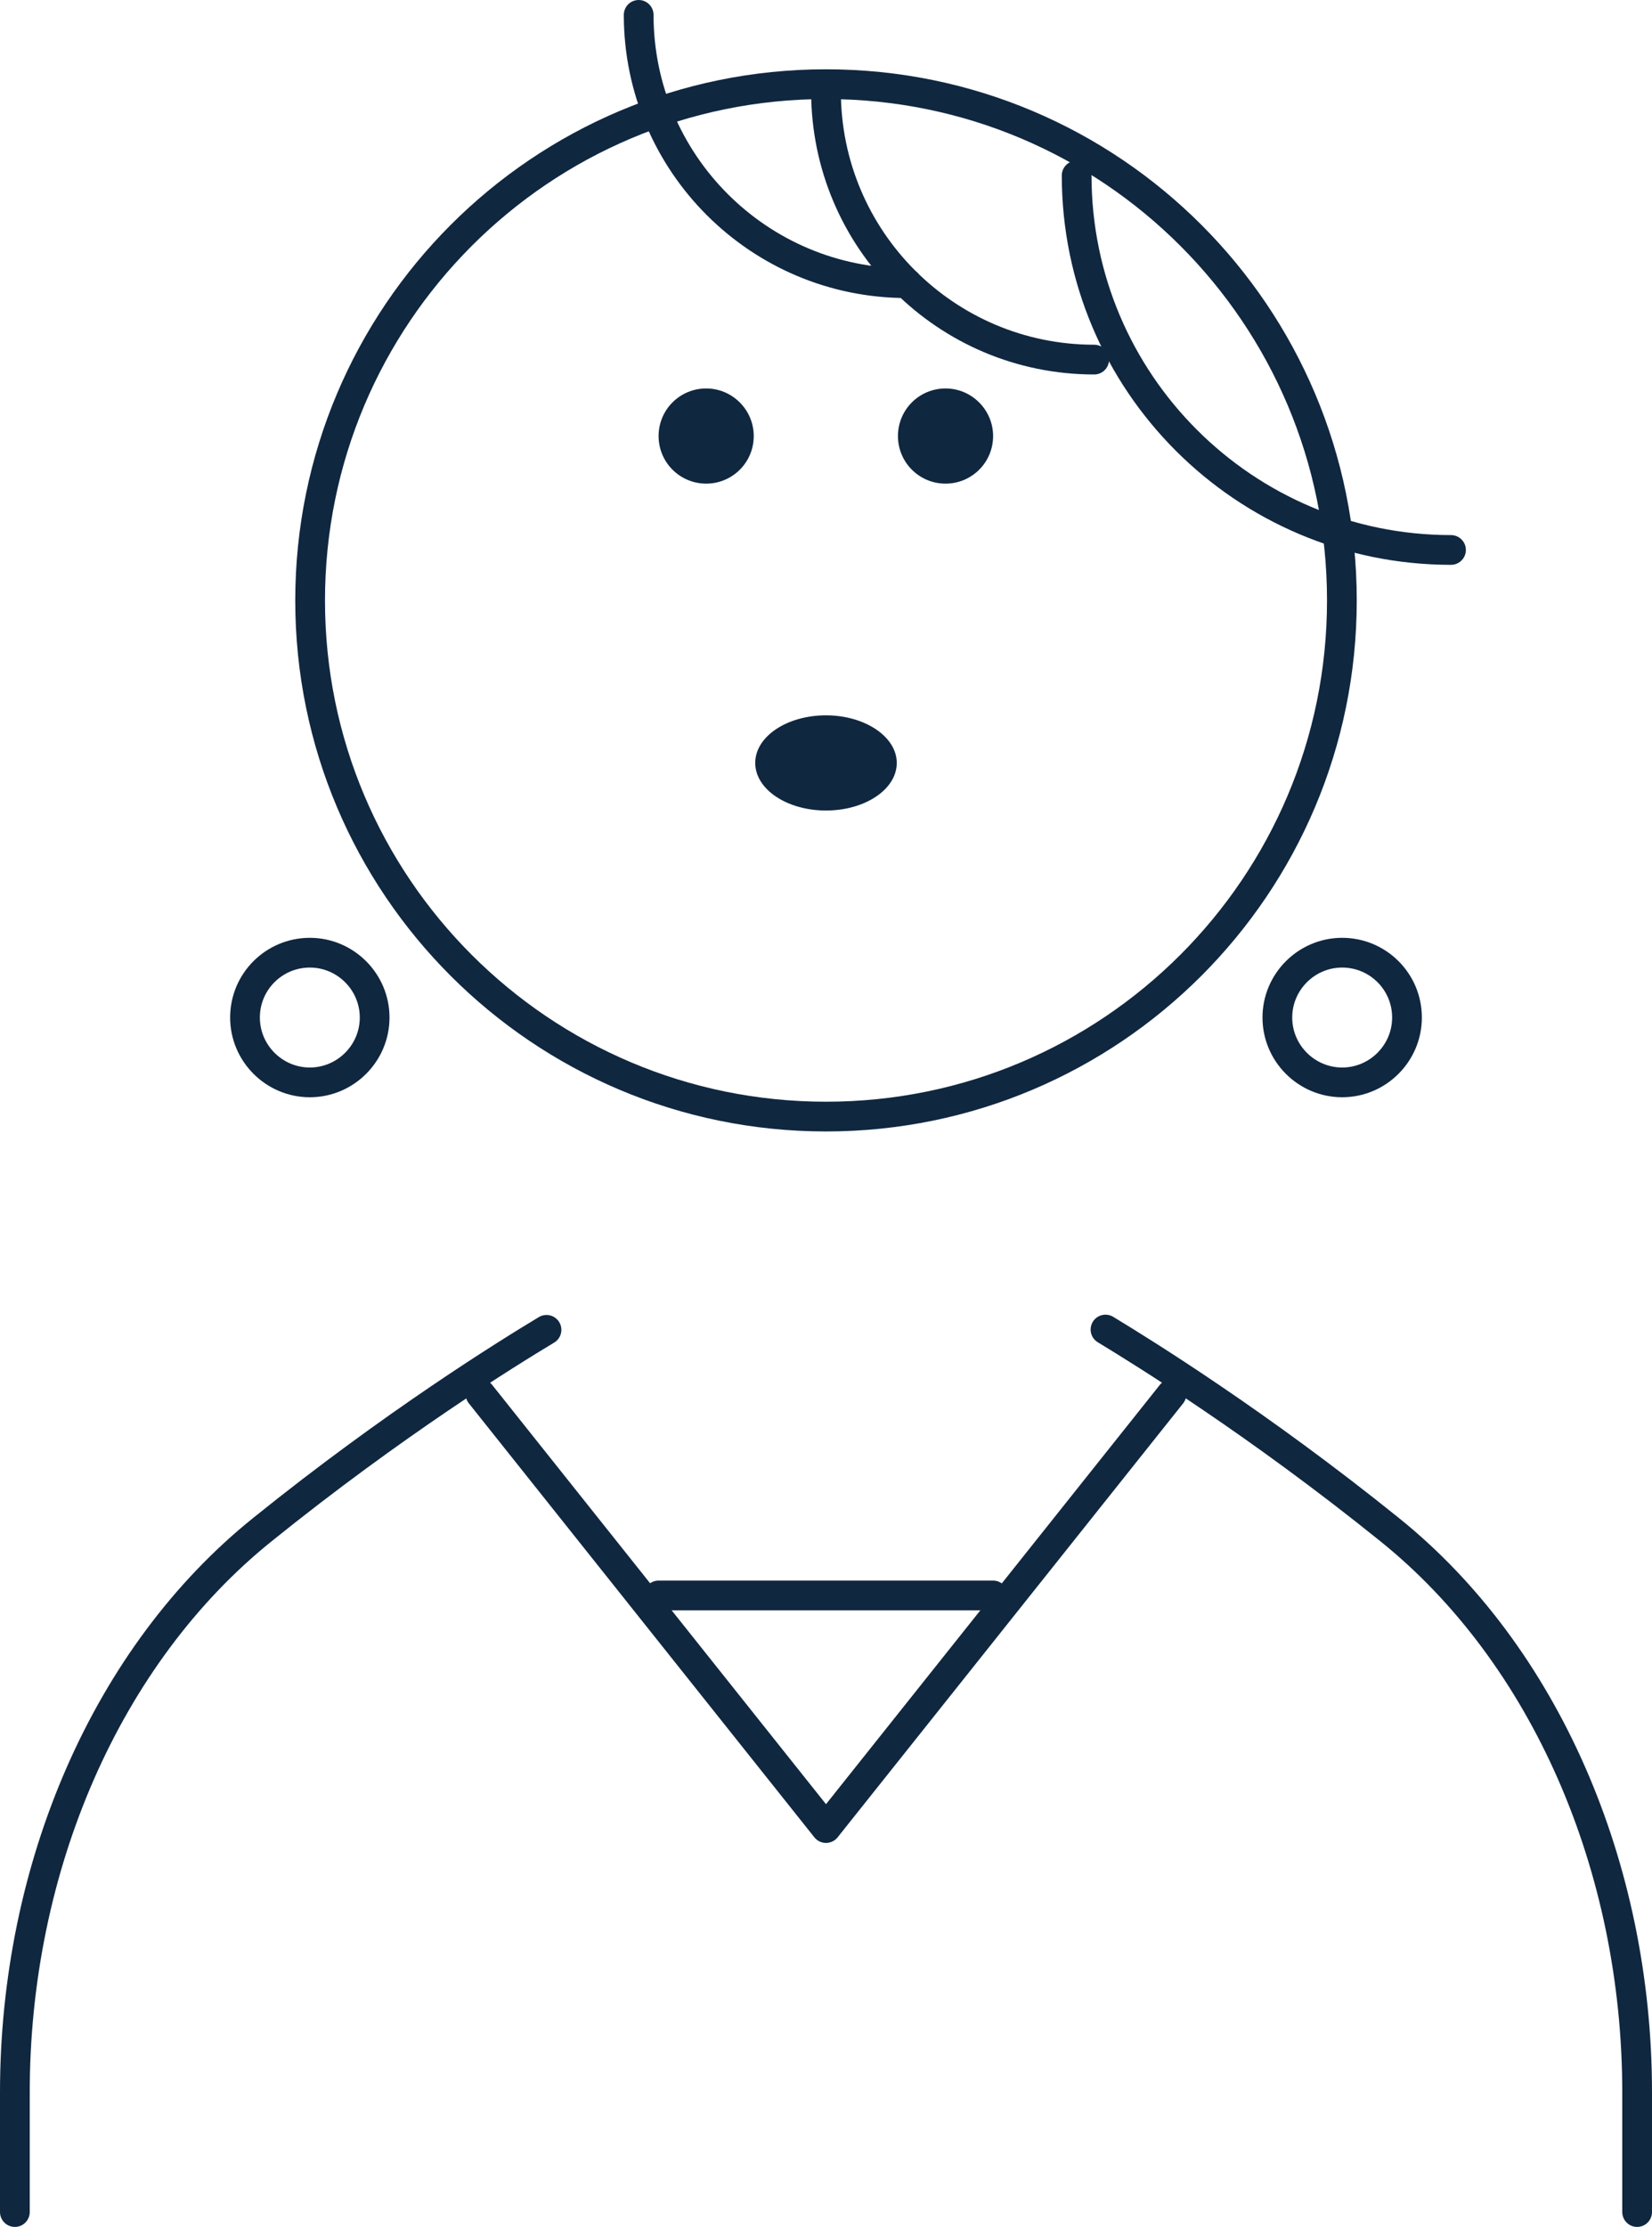 <?xml version="1.0" encoding="UTF-8"?><svg id="_レイヤー_2" xmlns="http://www.w3.org/2000/svg" viewBox="0 0 55.56 74.87"><defs><style>.cls-1{fill:none;stroke:#102740;stroke-linecap:round;stroke-linejoin:round;}.cls-2{fill:#102740;}</style></defs><g id="_レイヤー_1-2"><g><path class="cls-1" d="M45.13,20.19c0,9.58-7.77,17.35-17.35,17.35S10.43,29.77,10.43,20.19,18.19,2.83,27.78,2.83s17.35,7.77,17.35,17.35Z"/><path class="cls-1" d="M36.8,12.09c-4.98,0-9.02-4.04-9.02-9.02"/><path class="cls-1" d="M48.8,18.49c-6.95,0-12.59-5.64-12.59-12.59"/><path class="cls-1" d="M21.48,.5c0,4.98,4.04,9.02,9.02,9.02"/><path class="cls-1" d="M.5,74.37v-4.02c0-7.59,3.1-14.72,8.32-18.92,4.44-3.58,8.28-5.95,9.56-6.72"/><path class="cls-1" d="M37.18,44.7c1.27,.77,5.12,3.15,9.56,6.73,5.22,4.2,8.32,11.33,8.32,18.92v4.02"/><path class="cls-2" d="M33.4,14.66c0-.88-.72-1.6-1.6-1.6s-1.6,.71-1.6,1.6,.72,1.6,1.6,1.6,1.6-.71,1.6-1.6"/><path class="cls-2" d="M25.35,14.66c0-.88-.72-1.6-1.6-1.6s-1.6,.71-1.6,1.6,.72,1.6,1.6,1.6,1.6-.71,1.6-1.6"/><path class="cls-2" d="M30.16,25.65c0-.88-1.07-1.6-2.38-1.6s-2.38,.71-2.38,1.6,1.07,1.6,2.38,1.6,2.38-.71,2.38-1.6"/><path class="cls-1" d="M8.24,34.21c0-1.21,.98-2.18,2.18-2.18s2.18,.98,2.18,2.18-.98,2.18-2.18,2.18-2.18-.98-2.18-2.18Z"/><path class="cls-1" d="M47.32,34.21c0-1.21-.98-2.18-2.18-2.18s-2.18,.98-2.18,2.18,.98,2.18,2.18,2.18,2.18-.98,2.18-2.18Z"/><polyline class="cls-1" points="39.4 46.87 27.78 61.46 16.16 46.87"/><line class="cls-1" x1="33.4" y1="53.64" x2="22.15" y2="53.64"/></g></g></svg>